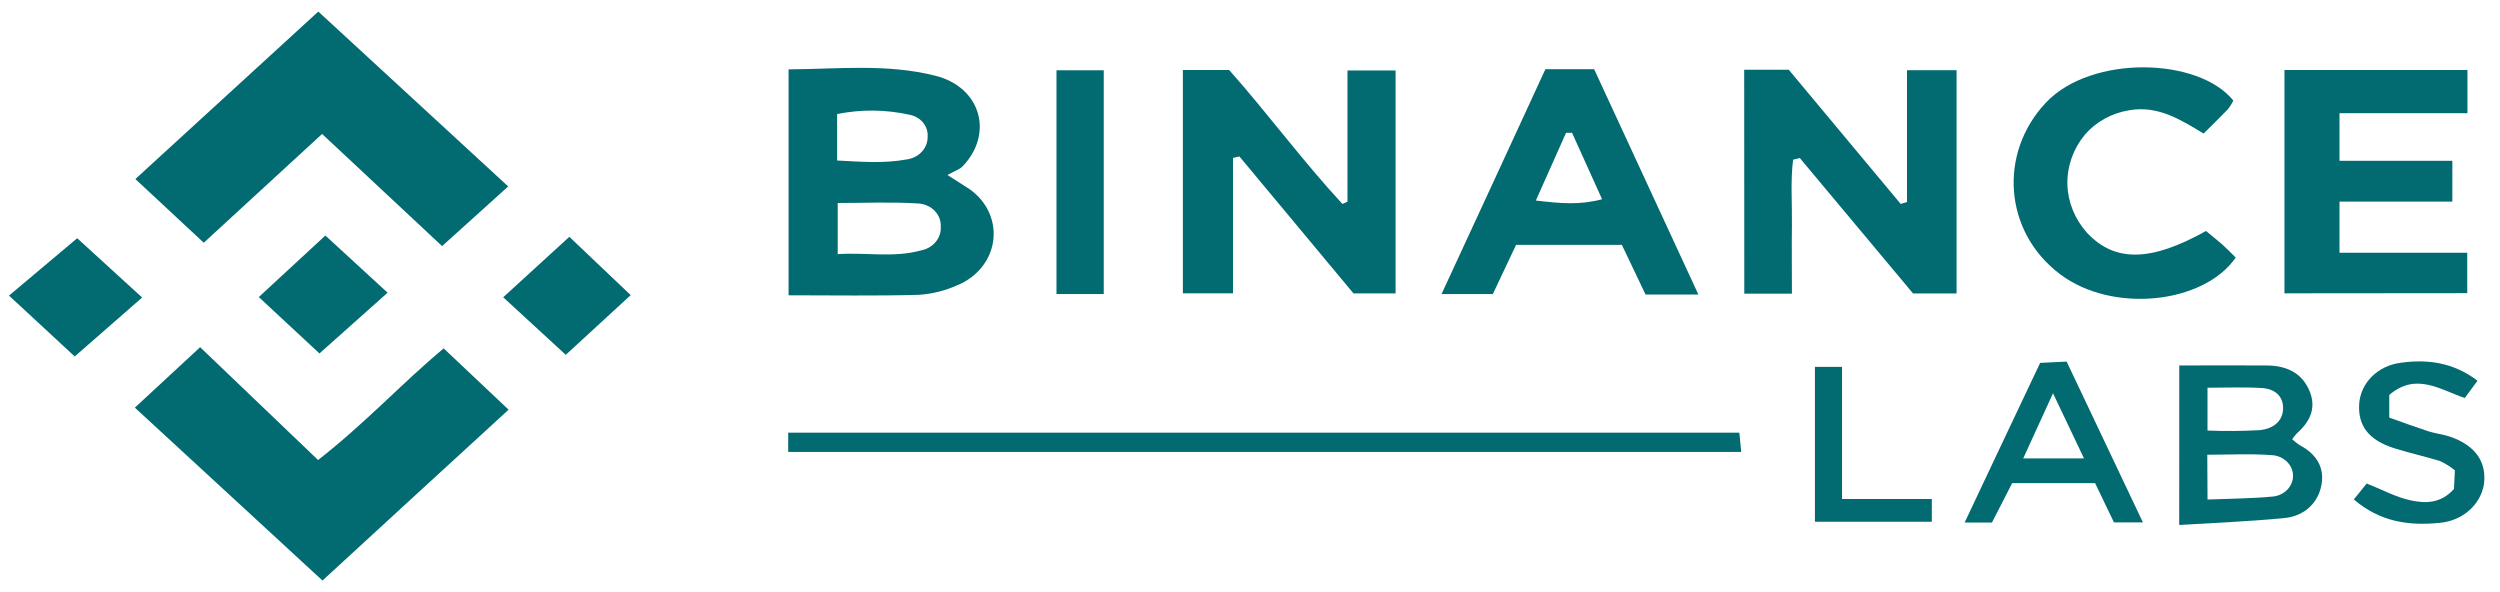 <svg width="152" height="36" viewBox="0 0 152 36" fill="none" xmlns="http://www.w3.org/2000/svg">
<path d="M30.898 11.335L26.879 14.963L19.583 8.145L12.388 14.759L8.23 10.885L19.353 0.703L30.898 11.335Z" fill="#026B71"/>
<path d="M8.199 24.785L12.168 21.109L19.339 27.969C22.236 25.707 24.468 23.269 26.976 21.182L30.923 24.909C27.211 28.302 23.356 31.855 19.607 35.297L8.199 24.785Z" fill="#026B71"/>
<path d="M57.606 10.641L58.749 11.371C59.306 11.708 59.753 12.177 60.044 12.73C60.334 13.281 60.458 13.895 60.403 14.507C60.347 15.119 60.112 15.704 59.723 16.204C59.336 16.702 58.81 17.097 58.199 17.344C57.468 17.675 56.673 17.873 55.86 17.926C53.264 17.999 50.656 17.954 47.945 17.954V4.217C50.933 4.2 53.945 3.86 56.877 4.606C59.644 5.304 60.43 8.138 58.524 10.116C58.33 10.314 58.006 10.408 57.606 10.641ZM50.935 15.449C52.687 15.341 54.345 15.68 56 15.225C56.355 15.157 56.671 14.974 56.89 14.709C57.109 14.445 57.219 14.115 57.197 13.784C57.208 13.605 57.178 13.427 57.114 13.258C57.047 13.089 56.946 12.936 56.815 12.803C56.684 12.671 56.525 12.566 56.348 12.491C56.172 12.416 55.981 12.375 55.787 12.369C54.184 12.271 52.563 12.342 50.933 12.342V15.449H50.935ZM50.897 9.759C52.313 9.831 53.721 9.951 55.11 9.696C55.473 9.651 55.804 9.486 56.043 9.229C56.282 8.974 56.408 8.646 56.4 8.309C56.423 7.997 56.32 7.689 56.114 7.444C55.908 7.197 55.609 7.03 55.276 6.971C53.837 6.655 52.339 6.642 50.897 6.934V9.759Z" fill="#026B71"/>
<path d="M106.047 4.238H108.755L115.561 12.398L115.946 12.283V4.268H118.96V17.843H116.314L109.428 9.607L109.02 9.709C108.856 11.019 108.966 12.347 108.949 13.669C108.93 14.989 108.949 16.388 108.949 17.853H106.053L106.047 4.238Z" fill="#026B71"/>
<path d="M74.966 9.603V17.834H71.918V4.258H74.734C77.088 6.906 79.188 9.776 81.619 12.4L81.927 12.265V4.283H84.852V17.839H82.292L75.355 9.511L74.966 9.603Z" fill="#026B71"/>
<path d="M138.895 17.834V4.258H150.021V6.884H142.242V9.778H149.103V12.257H142.242V15.368H150.008V17.824L138.895 17.834Z" fill="#026B71"/>
<path d="M103.262 17.908H100.05L98.608 14.886H92.178L90.764 17.881H87.644C89.796 13.248 91.871 8.734 93.96 4.207H96.924L103.262 17.908ZM93.38 12.192C94.865 12.371 96.069 12.475 97.406 12.114L95.581 8.075H95.216L93.38 12.192Z" fill="#026B71"/>
<path d="M135.789 6.117C135.698 6.299 135.589 6.472 135.464 6.635C134.991 7.127 134.499 7.602 133.977 8.12C132.577 7.27 131.195 6.397 129.447 6.705C128.379 6.882 127.422 7.413 126.754 8.198C126.044 9.061 125.672 10.12 125.698 11.203C125.724 12.286 126.148 13.327 126.898 14.163C128.587 15.954 130.769 15.922 134.127 14.043C134.434 14.304 134.787 14.573 135.112 14.861C135.434 15.15 135.668 15.399 135.931 15.66C133.989 18.471 128.454 19.079 125.26 16.678C121.837 14.11 121.483 9.324 124.393 6.238C127.143 3.326 133.667 3.473 135.789 6.117Z" fill="#026B71"/>
<path d="M47.922 27.476V26.305H105.752C105.786 26.658 105.818 27.009 105.866 27.476H47.922Z" fill="#026B71"/>
<path d="M132.5 22.221C134.345 22.221 136.062 22.207 137.793 22.221C138.949 22.221 139.887 22.623 140.372 23.663C140.858 24.704 140.521 25.571 139.672 26.326C139.558 26.444 139.454 26.572 139.364 26.705C139.504 26.836 139.654 26.954 139.813 27.062C140.863 27.607 141.35 28.453 141.138 29.522C140.925 30.591 140.099 31.391 138.865 31.501C136.798 31.701 134.715 31.783 132.496 31.919L132.5 22.221ZM134.218 30.371C135.611 30.314 136.92 30.314 138.214 30.187C138.545 30.148 138.85 30 139.072 29.769C139.293 29.537 139.416 29.241 139.416 28.933C139.416 28.625 139.295 28.327 139.072 28.098C138.85 27.866 138.545 27.717 138.214 27.68C136.877 27.572 135.525 27.648 134.203 27.648L134.218 30.371ZM134.218 26.177C135.286 26.221 136.357 26.213 137.423 26.15C138.15 26.073 138.773 25.663 138.81 24.881C138.846 24.098 138.322 23.639 137.52 23.592C136.439 23.527 135.344 23.574 134.216 23.574V26.177H134.218Z" fill="#026B71"/>
<path d="M67.108 4.273V17.877H64.234V4.273H67.108Z" fill="#026B71"/>
<path d="M130.29 31.761H128.529L127.381 29.373H122.34L121.111 31.772H119.449C120.986 28.501 122.502 25.321 124.041 22.063L125.651 21.984C127.181 25.213 128.701 28.414 130.29 31.761ZM126.706 27.869L124.823 23.909C124.135 25.419 123.594 26.596 123.013 27.869H126.706Z" fill="#026B71"/>
<path d="M143.113 30.364L143.896 29.397C144.818 29.76 145.643 30.221 146.555 30.419C147.464 30.617 148.399 30.625 149.201 29.729L149.257 28.597C148.984 28.373 148.679 28.183 148.354 28.032C147.432 27.75 146.51 27.546 145.588 27.259C144.023 26.767 143.354 25.894 143.438 24.552C143.479 23.936 143.75 23.352 144.205 22.899C144.659 22.445 145.269 22.149 145.934 22.061C147.587 21.82 149.173 22.038 150.633 23.148L149.857 24.199C148.343 23.681 146.882 22.626 145.267 24.013V25.388C146.043 25.67 146.828 25.953 147.625 26.216C148.053 26.357 148.515 26.4 148.941 26.543C150.478 27.063 151.202 28.065 151.024 29.436C150.927 30.046 150.611 30.607 150.128 31.033C149.644 31.459 149.021 31.724 148.356 31.786C146.475 31.984 144.693 31.733 143.113 30.364Z" fill="#026B71"/>
<path d="M4.694 14.484L8.642 18.09L4.543 21.673L0.547 17.972L4.694 14.484Z" fill="#026B71"/>
<path d="M19.782 14.32L23.566 17.796L19.423 21.49L15.734 18.061L19.782 14.32Z" fill="#026B71"/>
<path d="M34.399 21.574L30.594 18.074L34.616 14.398L38.347 17.943L34.399 21.574Z" fill="#026B71"/>
<path d="M110.35 22.305H111.996V30.339H117.454V31.722H110.348V22.305H110.35Z" fill="#026B71"/>
</svg>
